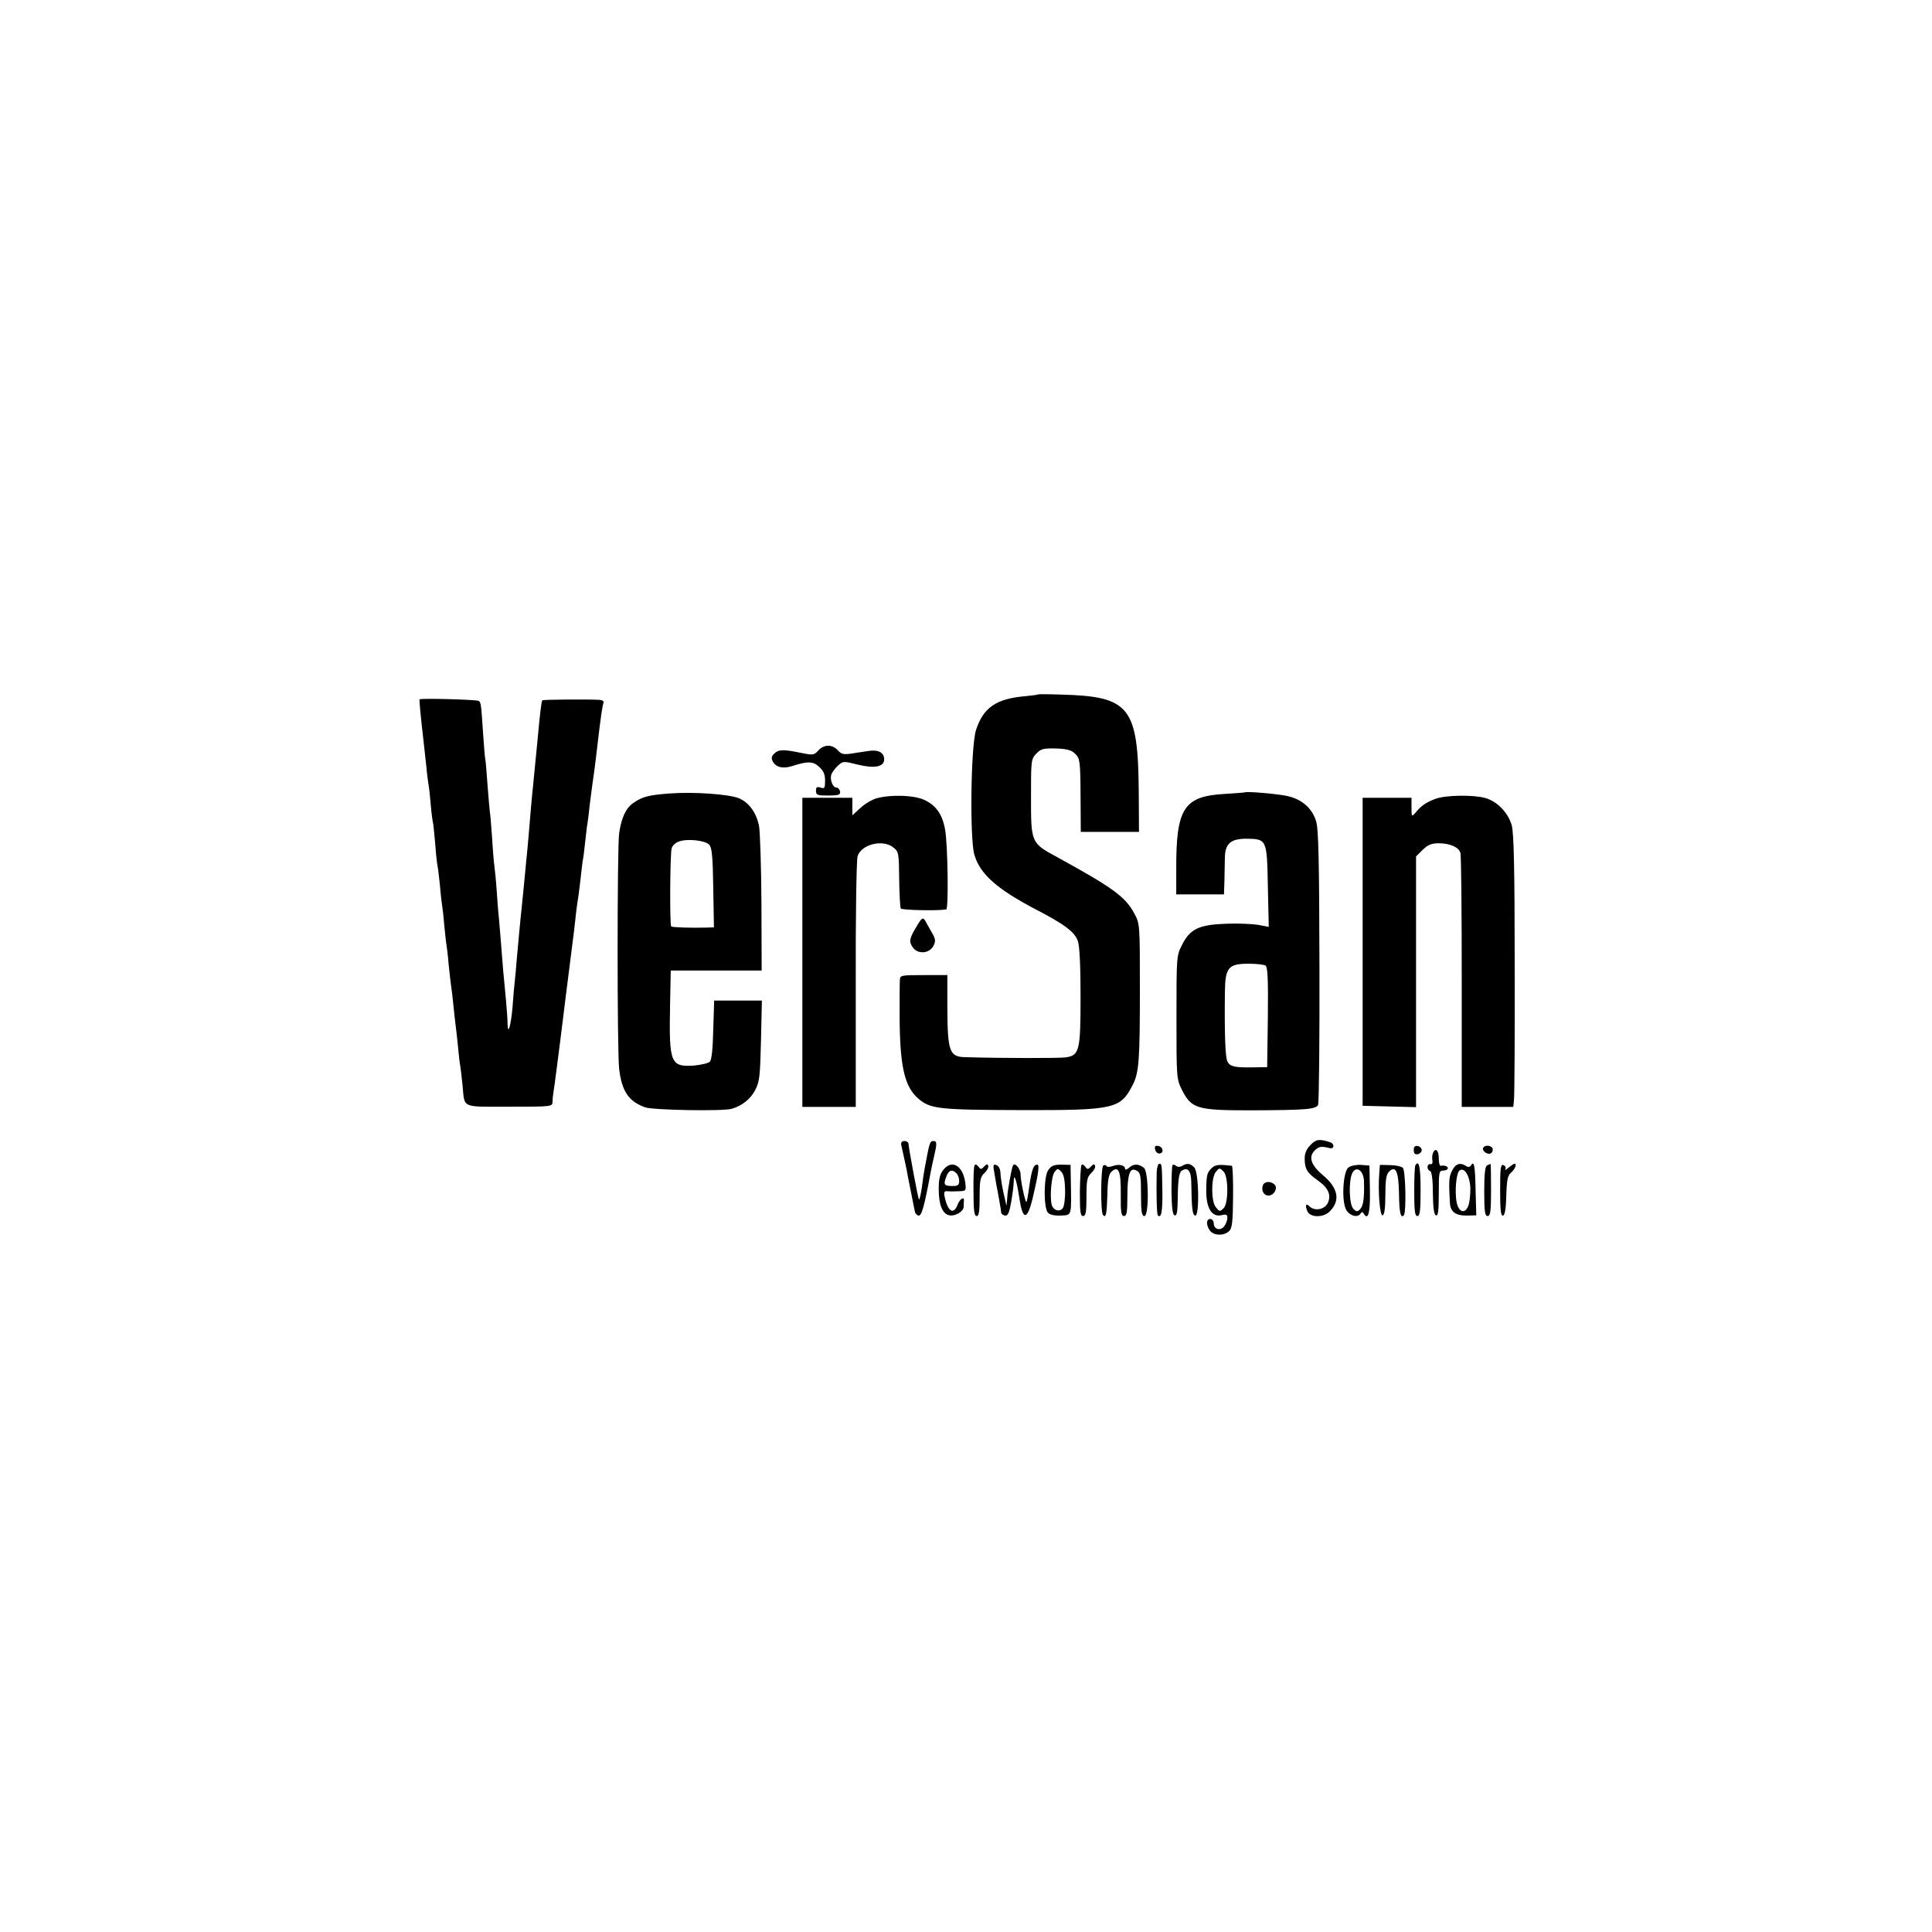 <?xml version="1.0" standalone="no"?>
<!DOCTYPE svg PUBLIC "-//W3C//DTD SVG 20010904//EN"
 "http://www.w3.org/TR/2001/REC-SVG-20010904/DTD/svg10.dtd">
<svg version="1.0" xmlns="http://www.w3.org/2000/svg"
 width="850pt" height="850pt" viewBox="0 0 850 850"
 preserveAspectRatio="xMidYMid meet">
<g transform="translate(0,850) scale(0.1,-0.1)"
fill="#000000" stroke="none">
<path d="M4568 5445 c-2 -2 -28 -5 -58 -8 -127 -11 -184 -50 -216 -149 -23
-72 -28 -479 -7 -549 25 -85 99 -150 268 -239 128 -66 174 -101 187 -140 8
-23 12 -109 12 -246 0 -237 -5 -257 -65 -266 -27 -4 -285 -4 -446 1 -65 2 -74
27 -75 211 l0 150 -104 0 c-101 0 -104 -1 -105 -22 -1 -13 -1 -86 -1 -163 1
-219 22 -308 84 -360 52 -44 91 -48 448 -49 414 -1 440 5 494 112 27 53 31
108 31 417 0 286 0 291 -24 335 -39 74 -94 114 -340 249 -115 62 -115 63 -115
263 0 161 0 168 23 192 21 22 31 24 87 23 50 -2 68 -7 85 -24 20 -20 22 -31
23 -182 l1 -161 128 0 128 0 -1 178 c-3 372 -40 418 -339 426 -55 2 -102 2
-103 1z"/>
<path d="M1846 5423 c-2 -2 4 -69 19 -198 3 -27 8 -72 11 -100 2 -27 7 -61 9
-75 3 -14 7 -54 10 -90 3 -36 8 -72 10 -80 2 -8 6 -51 10 -95 3 -44 8 -87 10
-95 2 -8 6 -44 10 -80 3 -36 7 -74 9 -85 2 -11 7 -52 10 -90 4 -39 8 -80 10
-90 2 -11 7 -51 10 -90 4 -38 9 -81 11 -95 2 -14 7 -52 10 -85 3 -33 8 -73 10
-90 2 -16 7 -57 10 -90 3 -33 7 -71 10 -85 2 -14 7 -52 10 -85 10 -103 -9 -94
206 -94 188 0 189 0 190 22 0 12 2 31 4 42 4 22 24 180 31 235 8 66 33 267 59
470 2 19 7 59 10 89 4 30 8 61 10 70 1 9 6 45 10 81 4 36 8 72 10 80 2 8 6 44
10 80 4 36 8 72 10 80 1 8 6 42 9 75 4 33 9 71 11 85 6 39 14 98 25 195 14
118 20 157 25 173 3 7 -5 12 -18 13 -64 3 -248 1 -251 -2 -4 -4 -11 -64 -21
-174 -6 -65 -13 -134 -20 -205 -6 -53 -13 -142 -20 -225 -3 -33 -7 -80 -10
-105 -2 -25 -7 -72 -10 -105 -3 -33 -8 -78 -10 -100 -6 -53 -13 -134 -21 -220
-3 -38 -7 -84 -9 -100 -2 -17 -7 -68 -10 -115 -7 -82 -21 -130 -22 -73 0 16
-3 62 -7 103 -11 113 -15 158 -21 240 -3 41 -8 95 -10 120 -3 25 -7 81 -10
125 -3 44 -8 91 -10 105 -2 14 -7 70 -10 124 -4 55 -8 107 -10 115 -1 9 -6 61
-10 116 -4 55 -8 107 -10 115 -2 8 -6 62 -10 118 -8 124 -9 129 -18 138 -6 6
-255 13 -261 7z"/>
<path d="M3600 5198 c-19 -21 -23 -21 -78 -10 -77 16 -97 15 -116 -4 -12 -11
-13 -20 -6 -34 14 -26 44 -33 83 -21 71 23 95 22 121 -3 19 -17 26 -33 26 -60
0 -33 -2 -37 -20 -31 -16 5 -20 2 -20 -14 0 -19 6 -21 54 -21 46 0 54 3 52 18
-2 9 -9 17 -16 17 -16 0 -29 33 -23 56 3 10 16 27 28 39 24 22 25 22 89 6 73
-18 116 -10 116 23 0 30 -25 44 -70 37 -22 -3 -57 -9 -78 -12 -30 -4 -41 -2
-56 15 -25 27 -60 27 -86 -1z"/>
<path d="M2945 5009 c-92 -7 -119 -14 -159 -42 -33 -23 -52 -65 -62 -133 -9
-64 -9 -962 0 -1037 12 -99 42 -143 115 -169 34 -12 344 -18 381 -6 45 13 82
43 102 81 20 38 22 60 26 218 l4 177 -105 0 -105 0 -4 -129 c-2 -84 -7 -132
-15 -140 -7 -7 -39 -14 -70 -17 -103 -7 -110 11 -105 265 l3 153 200 0 200 0
-1 298 c-1 163 -6 317 -11 341 -13 58 -44 100 -88 119 -44 18 -198 29 -306 21z
m175 -225 c12 -12 16 -50 18 -189 l3 -175 -33 -1 c-70 -2 -151 1 -155 5 -7 6
-5 322 2 344 3 12 18 25 33 30 36 13 113 5 132 -14z"/>
<path d="M5477 5014 c-1 -1 -41 -4 -89 -7 -180 -10 -214 -63 -213 -332 l0
-110 105 0 105 0 2 60 c0 33 2 79 2 103 1 60 26 82 94 82 91 -1 91 -3 95 -209
l4 -179 -46 9 c-24 4 -88 7 -140 5 -121 -4 -160 -23 -195 -92 -25 -49 -25 -51
-25 -319 0 -268 0 -271 24 -320 42 -83 67 -90 300 -90 243 1 289 4 299 24 4 9
7 284 6 611 -1 468 -4 604 -15 638 -18 58 -65 98 -132 111 -46 9 -175 20 -181
15z m91 -762 c9 -7 12 -59 10 -228 l-3 -219 -65 -1 c-79 -1 -98 3 -110 26 -9
17 -13 116 -11 302 1 112 15 128 105 128 34 0 67 -4 74 -8z"/>
<path d="M3857 4988 c-21 -6 -53 -25 -72 -43 l-35 -32 0 38 0 39 -110 0 -110
0 0 -680 0 -680 118 0 117 0 0 538 c-1 295 3 550 8 565 17 53 112 76 158 38
23 -18 24 -26 25 -139 1 -65 4 -123 7 -129 4 -7 161 -11 200 -4 11 2 7 285 -5
351 -12 68 -40 107 -92 131 -46 21 -145 24 -209 7z"/>
<path d="M6317 4986 c-41 -15 -64 -30 -89 -61 -17 -20 -18 -19 -18 23 l0 42
-108 0 -107 0 0 -677 0 -678 118 -3 117 -3 0 551 0 552 29 29 c23 22 39 29 70
29 49 0 89 -17 96 -42 4 -10 6 -266 6 -568 l0 -550 114 0 113 0 3 33 c2 17 4
286 3 597 0 424 -4 576 -13 609 -16 56 -64 105 -116 120 -54 15 -172 13 -218
-3z"/>
<path d="M4035 4428 c-34 -56 -37 -69 -20 -95 22 -33 74 -29 92 6 10 20 9 30
-5 54 -9 16 -21 38 -27 48 -13 26 -18 24 -40 -13z"/>
<path d="M5766 3463 c-18 -18 -26 -37 -26 -60 0 -46 11 -64 60 -98 45 -32 59
-65 40 -101 -15 -26 -57 -33 -78 -12 -16 16 -21 7 -11 -19 11 -30 70 -32 99
-3 48 48 38 103 -30 160 -55 46 -65 83 -32 112 16 14 26 16 61 7 22 -6 24 19
2 26 -47 15 -61 13 -85 -12z"/>
<path d="M3965 3463 c2 -10 9 -40 15 -68 6 -27 13 -61 15 -75 3 -14 10 -50 16
-80 6 -30 12 -62 14 -70 1 -8 8 -16 16 -18 14 -2 25 37 54 193 2 11 8 40 14
65 14 60 14 70 -3 70 -14 0 -17 -8 -33 -95 -4 -22 -8 -42 -8 -45 -1 -3 -5 -31
-9 -63 -5 -32 -10 -56 -13 -54 -4 4 -44 219 -46 245 0 6 -8 12 -18 12 -11 0
-16 -6 -14 -17z"/>
<path d="M5082 3443 c2 -10 10 -18 18 -18 22 0 18 29 -3 33 -14 3 -18 -1 -15
-15z"/>
<path d="M6220 3440 c0 -15 5 -20 18 -18 9 2 17 10 17 18 0 8 -8 16 -17 18
-13 2 -18 -3 -18 -18z"/>
<path d="M6526 3451 c-9 -15 23 -36 36 -23 5 5 7 15 4 21 -9 13 -33 14 -40 2z"/>
<path d="M6304 3426 c-3 -8 -4 -22 -2 -32 2 -11 -2 -18 -9 -16 -16 3 -17 -25
-1 -30 7 -3 12 -36 12 -98 1 -65 5 -95 14 -97 9 -4 12 20 12 96 0 94 1 101 20
101 11 0 20 5 20 10 0 9 -14 14 -32 11 -5 0 -8 15 -8 34 0 35 -16 48 -26 21z"/>
<path d="M4150 3353 c-15 -19 -20 -41 -20 -84 0 -67 15 -106 43 -115 26 -8 67
15 67 38 0 10 0 21 1 25 2 21 -18 9 -28 -17 -18 -48 -45 -29 -58 40 -3 15 1
21 13 19 9 -1 32 -1 50 0 32 1 33 2 29 36 -10 77 -59 106 -97 58z m58 -15 c7
-7 12 -22 12 -34 0 -17 -6 -22 -27 -22 -39 0 -43 5 -31 38 11 32 26 38 46 18z"/>
<path d="M4288 3374 c-4 -5 -6 -57 -5 -116 0 -83 3 -108 14 -108 10 0 13 21
13 85 0 73 3 87 21 104 12 11 19 25 17 32 -3 9 -8 8 -18 -3 -13 -14 -16 -14
-26 0 -6 8 -13 11 -16 6z"/>
<path d="M4375 3338 c4 -24 8 -47 9 -53 4 -16 20 -109 21 -120 0 -5 7 -11 16
-13 13 -2 19 10 28 61 6 35 11 74 11 87 0 44 12 12 24 -67 15 -101 34 -105 58
-10 9 37 20 88 24 112 5 38 4 44 -9 40 -13 -6 -21 -35 -33 -125 -3 -18 -6 -36
-8 -38 -5 -5 -26 93 -26 122 0 24 -25 53 -33 39 -4 -7 -12 -45 -22 -108 -1 -5
-3 -23 -4 -40 l-3 -30 -8 35 c-11 45 -18 89 -19 116 -1 12 -8 25 -17 28 -14 6
-16 1 -9 -36z"/>
<path d="M4611 3351 c-19 -30 -20 -163 -1 -186 8 -9 28 -14 56 -13 51 3 48 -7
45 161 l-1 62 -41 1 c-33 0 -44 -5 -58 -25z m75 -86 c1 -36 -4 -72 -10 -80
-14 -19 -42 -11 -49 15 -9 35 -1 128 13 144 12 16 15 16 29 1 11 -11 16 -36
17 -80z"/>
<path d="M4758 3374 c-3 -5 -6 -57 -7 -116 0 -89 2 -108 14 -108 12 0 15 17
15 85 0 73 3 87 21 104 12 11 19 25 17 32 -3 9 -8 8 -18 -3 -13 -14 -16 -14
-26 0 -6 8 -13 11 -16 6z"/>
<path d="M4854 3372 c-11 -8 -13 -206 -1 -218 13 -13 16 2 19 89 1 65 6 91 18
102 31 28 42 4 41 -99 -1 -79 2 -96 14 -96 12 0 15 16 15 86 0 99 11 130 40
114 18 -9 20 -22 20 -105 0 -77 3 -95 15 -95 21 0 19 194 -2 212 -23 18 -46
19 -65 1 -10 -9 -18 -11 -18 -6 0 17 -28 23 -54 13 -15 -5 -26 -5 -28 0 -2 5
-8 6 -14 2z"/>
<path d="M5089 3343 c-2 -90 0 -185 5 -190 15 -15 21 16 20 104 -2 122 -2 123
-14 123 -5 0 -10 -17 -11 -37z"/>
<path d="M5158 3373 c-2 -4 -4 -55 -4 -112 1 -74 5 -106 14 -108 8 -3 12 11
13 49 1 102 5 140 19 148 26 16 40 -1 41 -49 2 -120 5 -145 17 -149 20 -6 17
192 -4 212 -18 18 -32 20 -54 6 -9 -5 -19 -5 -26 1 -7 6 -14 6 -16 2z"/>
<path d="M5329 3359 c-18 -18 -21 -29 -22 -89 -2 -85 24 -127 69 -116 19 5 24
2 24 -12 0 -10 -6 -27 -14 -37 -16 -22 -46 -14 -46 13 0 10 -7 19 -15 19 -19
0 -19 -27 -2 -51 17 -23 63 -24 85 -2 13 13 16 40 17 151 1 74 -2 135 -5 136
-61 7 -74 5 -91 -12z m54 -13 c22 -22 22 -139 1 -161 -17 -17 -19 -16 -35 4
-21 26 -21 129 0 155 16 19 16 19 34 2z"/>
<path d="M5933 3364 c-25 -18 -32 -154 -9 -189 17 -26 50 -33 62 -14 5 8 9 8
14 -1 20 -32 29 6 27 107 l-2 105 -38 3 c-20 1 -45 -4 -54 -11z m68 -62 c2
-73 -3 -107 -17 -122 -12 -12 -16 -12 -30 2 -19 19 -21 126 -4 158 18 33 50 9
51 -38z"/>
<path d="M6068 3335 c-6 -79 3 -186 15 -182 8 2 12 33 12 90 0 63 4 90 15 101
30 31 43 4 45 -93 1 -85 7 -113 21 -98 12 11 8 197 -4 209 -6 6 -32 12 -56 12
l-45 1 -3 -40z"/>
<path d="M6227 3373 c-3 -5 -5 -56 -5 -115 0 -86 3 -108 14 -108 11 0 14 23
14 115 0 101 -7 134 -23 108z"/>
<path d="M6405 3372 c-6 -4 -15 -18 -21 -32 -9 -23 -10 -44 -5 -132 2 -39 24
-56 73 -56 l43 1 -3 110 c-2 110 -7 132 -20 110 -5 -8 -13 -9 -22 -3 -18 12
-32 12 -45 2z m64 -100 c0 -27 -3 -62 -9 -77 -14 -37 -42 -29 -51 14 -10 48
-2 133 13 142 22 14 45 -25 47 -79z"/>
<path d="M6543 3373 c-9 -3 -13 -36 -13 -114 0 -90 3 -109 15 -109 12 0 15 19
15 115 0 63 -1 115 -2 114 -2 0 -9 -3 -15 -6z"/>
<path d="M6600 3264 c0 -88 3 -115 13 -112 8 3 13 32 14 89 2 66 6 87 20 99
19 16 28 40 16 40 -3 0 -15 -8 -26 -17 -11 -10 -17 -13 -14 -7 4 7 0 14 -8 18
-13 5 -15 -12 -15 -110z"/>
<path d="M5556 3285 c-8 -23 4 -45 25 -45 24 0 42 33 27 48 -17 17 -45 15 -52
-3z"/>
</g>
</svg>
